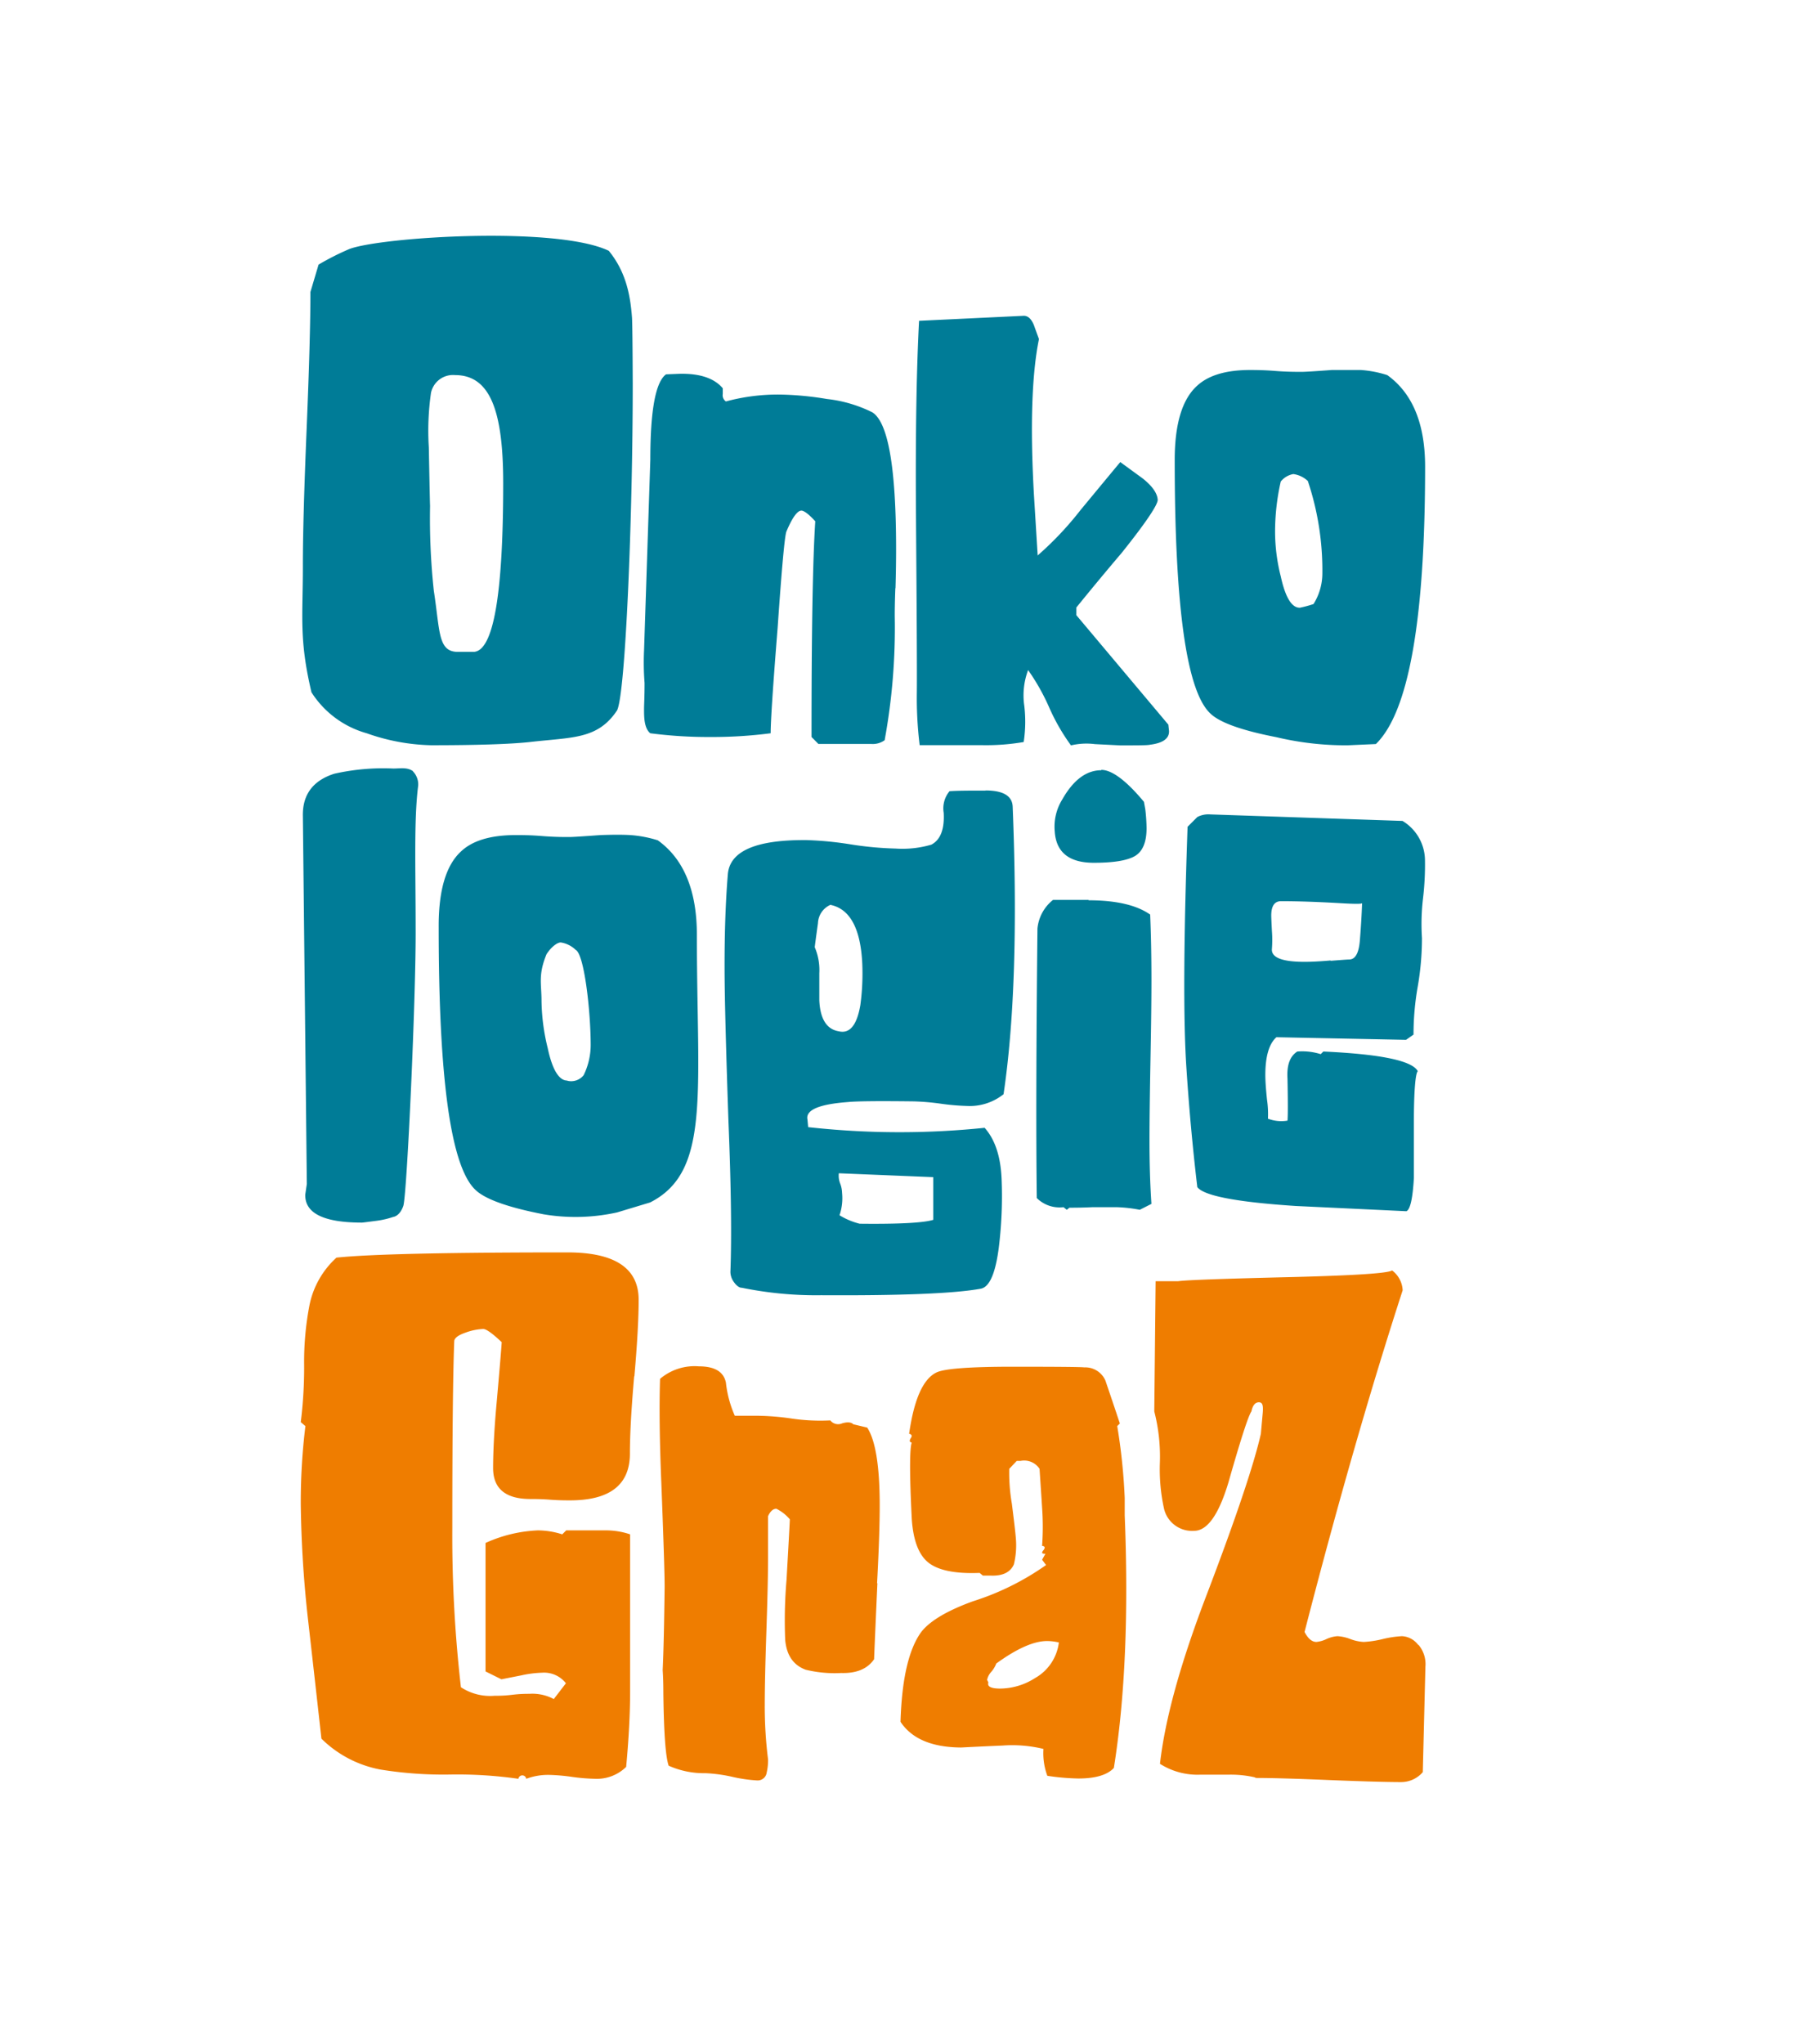 <svg data-name="Ebene 1" xmlns="http://www.w3.org/2000/svg" viewBox="0 0 239.99 272.99"><path d="M177.79 128.29q-2.08.18-3.48.18-4.53 0-4.35-1.75a15.22 15.22 0 0 0 0-2.35c-.06-1.16-.09-1.85-.09-2.08 0-1.28.44-1.92 1.31-1.92q3.3 0 7.83.26c2 .12 3 .12 3 0-.06 1.63-.16 3.28-.3 5s-.63 2.53-1.44 2.53c-.23 0-1 .06-2.44.17m12.32-8.33a38.19 38.19 0 0 0 .26-5.22 6.19 6.19 0 0 0-3-5.13l-25.68-.87a3.19 3.19 0 0 0-1.74.35l-1.3 1.3q-.78 22.2-.18 31.85.53 8.26 1.48 16.28 1.31 1.74 13.14 2.52l14.8.7c.52-.24.84-1.71 1-4.44v-7.49c0-4.23.22-6.49.52-6.78q-1.14-2.1-12.62-2.62l-.35.35a8.31 8.31 0 0 0-3.13-.35c-1 .64-1.42 1.84-1.31 3.63.06 3.1.06 5 0 5.6a5 5 0 0 1-2.61-.26 13.57 13.57 0 0 0-.13-2.57c-.14-1.36-.22-2.45-.22-3.26 0-2.5.5-4.18 1.48-5.05l17.32.35 1-.7a37.08 37.08 0 0 1 .56-6.39 37.93 37.93 0 0 0 .57-6.49 29.23 29.23 0 0 1 .14-5.31zm-44.68.2h-4.76a5.56 5.56 0 0 0-2.08 3.82q-.25 23.19-.09 36a4.31 4.31 0 0 0 3.57 1.22l.44.35.35-.28c.63 0 1.68 0 3.13-.07h3.13a19 19 0 0 1 3.14.35l1.56-.79q-.26-3.81-.26-8.51 0-3.56.13-10.64c.09-4.71.13-8.26.13-10.63q0-4.87-.17-8.86-2.69-1.9-8.22-1.91m1.69-17.37q-3 0-5.22 3.91a6.9 6.9 0 0 0-1 4.27c.18 2.78 1.92 4.18 5.22 4.18q4 0 5.53-.92c1-.61 1.52-1.84 1.52-3.7a23.56 23.56 0 0 0-.17-2.52l-.18-1c-2.39-2.88-4.31-4.27-5.7-4.27zm-22.45 60.05c-1.28.4-4.56.58-9.84.52a9.63 9.63 0 0 1-2.69-1.13 7.1 7.1 0 0 0 .34-3 3.72 3.72 0 0 0-.26-1.26 2.86 2.86 0 0 1-.17-1.35l12.62.52v5.66m-15.23-29.29V130a7.74 7.74 0 0 0-.61-3.48c0-.06.14-1.13.43-3.22a2.8 2.8 0 0 1 1.66-2.44q3.92.8 4.26 7.84a31.35 31.35 0 0 1-.26 5.57q-.69 4-2.87 3.48c-1.63-.26-2.5-1.66-2.61-4.15zm22.19-28c-2.09 0-3.68 0-4.79.08a3.58 3.58 0 0 0-.78 2.88q.18 3.3-1.65 4.26a13.79 13.79 0 0 1-4.79.52 45.43 45.43 0 0 1-6-.56 45.72 45.72 0 0 0-5.87-.57q-10.11-.09-10.53 4.53-.45 5.39-.44 12.53 0 5.31.52 20.54.53 13 .26 20.1a2.38 2.38 0 0 0 .51 1.39c.56.77 1 .7 1 .7a49.58 49.58 0 0 0 10.62 1q16.1.09 21.32-.87c1.28-.23 2.12-2.41 2.53-6.52a55.45 55.45 0 0 0 .26-8.1c-.12-3-.87-5.31-2.27-6.87a110.75 110.75 0 0 1-23.58-.09l-.09-1q-.43-1.92 5.4-2.35 1.74-.18 8.87-.09a32.82 32.82 0 0 1 3.49.3 30.76 30.76 0 0 0 3.56.31 7.23 7.23 0 0 0 4.88-1.57q2.17-14.62 1.22-38.38c-.05-1.47-1.27-2.19-3.65-2.19zM75.8 144.33c-1.1 0-2-1.45-2.61-4.33a27.61 27.61 0 0 1-.83-6.28c0-2.36-.47-3.49.67-6.27.65-1 1.44-1.57 1.9-1.57a3.64 3.64 0 0 1 2 1c1.13.55 2 8.12 2 12.73a9.2 9.2 0 0 1-.94 4 2.13 2.13 0 0 1-2.19.74m17.32-19.47q0-8.89-5.22-12.64a16 16 0 0 0-3.66-.7c-1-.06-2.32-.06-4 0-2.32.17-3.71.26-4.18.26-.81 0-2 0-3.61-.13s-2.77-.13-3.52-.13q-5 0-7.31 2.17-3.06 2.79-3 10.25 0 30.24 4.87 34.93 1.92 1.9 9.14 3.3a25.72 25.72 0 0 0 9.83-.25l4.41-1.33c8.13-4.11 6.25-14.61 6.25-35.75zM55.18 103c-.77-.55-1.69-.35-2.62-.35a29.64 29.64 0 0 0-7.91.7c-2.85.92-4.24 2.81-4.18 5.65l.53 49.14-.21 1.42q-.09 3.74 7.57 3.74c.11 0 .81-.09 2.09-.26a11.17 11.17 0 0 0 2.1-.5s.85-.06 1.34-1.46 1.71-28.08 1.65-37.15c0-7.94-.24-14.47.34-19a2.51 2.51 0 0 0-.7-1.9m118.48-21.86c-1.06 0-1.91-1.39-2.52-4.19a24.51 24.51 0 0 1-.76-5.87 30.4 30.4 0 0 1 .76-6.79 2.76 2.76 0 0 1 1.68-1 3.49 3.49 0 0 1 1.94.93 37.58 37.58 0 0 1 1.94 12.32 7.77 7.77 0 0 1-1.18 4.11 16.08 16.08 0 0 1-1.86.5m16.77-18.85q0-8.61-5.06-12.23a15 15 0 0 0-3.53-.68h-3.88c-2.25.17-3.6.25-4 .25-.79 0-2 0-3.5-.12s-2.68-.13-3.41-.13q-4.8 0-7.08 2.1-3 2.7-3 9.93 0 29.27 4.72 33.81 1.85 1.84 8.85 3.2a40.28 40.28 0 0 0 9.52 1.09l3.79-.17q6.58-6.38 6.58-37.06zm-46.6 19.81v-1q3-3.7 6.07-7.31c3.2-4 4.8-6.39 4.8-7.07-.06-.89-.73-1.84-2-2.85l-3-2.19q-.09.09-5.31 6.4a43.66 43.66 0 0 1-5.73 6.07l-.5-8.09q-.77-13.73.67-20.81c-.22-.61-.45-1.23-.67-1.85q-.51-1.26-1.35-1.26l-14 .67q-.51 9.69-.42 25 .17 21.66.12 24.9a51.55 51.55 0 0 0 .38 6.78h8.34a29.59 29.59 0 0 0 5.56-.42 18 18 0 0 0 .08-4.84 9.65 9.65 0 0 1 .51-4.77 28.51 28.51 0 0 1 2.82 5 27 27 0 0 0 2.91 5.06 9 9 0 0 1 3.2-.17l3.37.17c2.3 0 3.65 0 4-.09 1.74-.22 2.58-.84 2.53-1.85l-.09-.83-12.3-14.63m-24.16-3.6c.06-2.08.08-3.82.08-5.22q0-16.35-3.2-18.28a18.06 18.06 0 0 0-6.06-1.77 41.67 41.67 0 0 0-6.32-.59 26.57 26.57 0 0 0-7.16.92 1 1 0 0 1-.42-1v-.76c-1.13-1.34-3.07-2-5.82-1.93L89 50q-2.1 1.52-2.1 11.37l-.84 25.53a35 35 0 0 0 .07 4.32c0 2-.07 2.84-.07 3.51 0 1 0 2.53.83 3.21a60.06 60.06 0 0 0 8 .5 60.79 60.79 0 0 0 8.09-.5q0-2.44.93-14.07.84-12.14 1.18-12.89c.78-1.85 1.46-2.78 2-2.78.33 0 1 .48 1.85 1.43q-.51 7.83-.5 28.81l.92.93h7.08a2.73 2.73 0 0 0 1.77-.5 83.15 83.15 0 0 0 1.35-16.6c0-.39 0-1.63.08-3.71m-58.45 8.51c-2.69 0-2.38-2.72-3.22-8.15a90.65 90.65 0 0 1-.5-11.52q0 1.26-.17-7.65a35.59 35.59 0 0 1 .29-7.27 3 3 0 0 1 3.21-2.38c4.66 0 6.44 4.69 6.44 14.44q0 22.53-4 22.53h-2.05m23.26-44.66c-.23-3.09-.84-6.14-3.1-8.91-6.93-3.33-30.3-1.86-34.64-.25a36 36 0 0 0-4.14 2.09L41.48 39q0 6.13-.51 18.38t-.5 18.3c0 6.79-.52 9.7 1.15 16.79A12.86 12.86 0 0 0 49 97.94a27.42 27.42 0 0 0 8.59 1.6q9.1 0 13.14-.42c5.73-.67 9.1-.32 11.71-4.21 1.14-2 2.11-25.94 2.11-43.67-.02-4.99-.05-7.94-.1-8.83z" fill="#007c97"/><path d="M84.77 183.82q.57-6.51.57-10.21 0-6.33-9.52-6.33-24.25 0-30.86.7a11.69 11.69 0 0 0-3.62 6.42 39.85 39.85 0 0 0-.7 7.91 59.09 59.09 0 0 1-.45 7.64l.62.53a83.66 83.66 0 0 0-.62 10.37 154.22 154.22 0 0 0 1 15.74q.89 7.82 1.76 15.64a15.18 15.18 0 0 0 7.92 4.13 52.51 52.51 0 0 0 9.29.66 57.88 57.88 0 0 1 9.11.57.53.53 0 0 1 1.05 0 8.32 8.32 0 0 1 3.08-.52 25.63 25.63 0 0 1 3 .26 25.88 25.88 0 0 0 3.12.26 5.59 5.59 0 0 0 4.15-1.59c.35-3.74.53-7.14.53-10.18v-20.88a10.06 10.06 0 0 0-3.35-.53h-5.19l-.53.53a10.82 10.82 0 0 0-3.25-.53 18.74 18.74 0 0 0-7 1.68v17.16L67 224.3l2.64-.52a14.78 14.78 0 0 1 2.81-.36 3.7 3.7 0 0 1 3.17 1.41L74 226.94a6.07 6.07 0 0 0-3.26-.7c-.47 0-1.23 0-2.29.13s-1.84.13-2.37.13a7.11 7.11 0 0 1-4.49-1.14A176.77 176.77 0 0 1 60.44 204q0-18.39.26-24.9c.06-.41.56-.78 1.5-1.1a7.63 7.63 0 0 1 2.37-.49c.41 0 1.23.59 2.47 1.76q-.09 1.5-.71 8.45-.43 4.84-.44 8.36 0 4.14 5 4.14c.53 0 1.39 0 2.59.09s2.1.09 2.69.09q8 0 8-6.25c0-2.52.19-6 .57-10.3m32.46 27.6q.35-6.51.35-10.38 0-7.83-1.67-10.39l-1.85-.44c-.29-.29-.79-.33-1.49-.13a1.33 1.33 0 0 1-1.59-.39 26.4 26.4 0 0 1-5.32-.27 33.62 33.62 0 0 0-5.24-.35h-2.2a14.85 14.85 0 0 1-1.19-4.43c-.3-1.45-1.5-2.17-3.61-2.17a7.12 7.12 0 0 0-5.19 1.67q-.18 5.46.17 13.91.45 11.61.44 13.9c-.06 4.87-.14 8.57-.26 11.09.06.88.09 1.88.09 3q.09 8 .71 9.77a11.55 11.55 0 0 0 4.9 1 20.3 20.3 0 0 1 3.57.48 19.46 19.46 0 0 0 3.39.49 1.21 1.21 0 0 0 1.24-1.06 7.22 7.22 0 0 0 .18-1.76 56.72 56.72 0 0 1-.44-7.3q0-3.35.22-9.86t.22-9.77v-5.54c.29-.65.66-1 1.11-1a5.62 5.62 0 0 1 1.8 1.41q0 .35-.44 8.09a63.63 63.63 0 0 0-.18 8c.18 2.06 1.08 3.38 2.73 4a16.38 16.38 0 0 0 4.75.44q3.08.09 4.4-1.84c.06-1.59.21-5 .44-10.13m11.31 21.97h-.11.11m12.94-14.08a6.33 6.33 0 0 1-3.17 4.75 8.78 8.78 0 0 1-4.66 1.41c-1.23 0-1.76-.27-1.59-.8a1.25 1.25 0 0 0-.17-.35 2.29 2.29 0 0 1 .57-1.1 3.73 3.73 0 0 0 .66-1.1q4.14-3 6.78-3a7.16 7.16 0 0 1 1.58.19zm8.8-17v-2.29a79 79 0 0 0-1-9.61l.35-.35c-.64-1.94-1.29-3.85-1.93-5.73a2.93 2.93 0 0 0-2.82-1.76q-.53-.09-9.5-.09-8.8 0-10.3.79-2.64 1.32-3.61 8.18a.34.34 0 0 1 .35.27.74.74 0 0 1-.13.31.72.72 0 0 0-.13.3.24.24 0 0 0 .26.27q-.44 1.32 0 10.12.27 4.39 2.25 5.94t6.82 1.36l.44.36h1.06c1.58.06 2.61-.44 3.08-1.5a10.83 10.83 0 0 0 .26-3.52c-.06-.76-.24-2.29-.53-4.58a24.58 24.58 0 0 1-.35-4.66l1-1.06h.51a2.45 2.45 0 0 1 2.54 1.06c.11 1.7.23 3.43.34 5.19a35.92 35.92 0 0 1 0 5.11.36.36 0 0 1 .35.17.71.71 0 0 1-.17.4.68.68 0 0 0-.18.31c0 .11.15.17.44.17l-.44.79.53.71a35.37 35.37 0 0 1-9.77 4.84q-5.1 1.85-6.87 4.05-2.55 3.43-2.81 12.05c1.51 2.27 4.2 3.4 8.07 3.43.14 0 2-.11 5.57-.26a17.69 17.69 0 0 1 5.46.45 8.65 8.65 0 0 0 .52 3.59 30.94 30.94 0 0 0 4.14.36q3.44 0 4.75-1.41 2.24-14.06 1.45-33.72zm39.21 17.32a2.88 2.88 0 0 0-2.16-1.16 14 14 0 0 0-2.55.38 13.57 13.57 0 0 1-2.55.39 5.73 5.73 0 0 1-1.81-.39 5.75 5.75 0 0 0-1.71-.38 4.23 4.23 0 0 0-1.46.38 4 4 0 0 1-1.36.39c-.59 0-1.11-.44-1.58-1.33q6.6-25.59 13.11-45.64a3.52 3.52 0 0 0-1.41-2.65q-.79.56-13.2.88-13.9.33-15.4.56h-3l-.18 17.39a24.2 24.2 0 0 1 .75 6.81 24.41 24.41 0 0 0 .57 6.26 3.85 3.85 0 0 0 4 2.88q2.64 0 4.58-6.43 2.46-8.64 3.08-9.52c.17-.81.5-1.22 1-1.22s.58.44.52 1.33l-.26 2.89q-1.41 6.21-7.3 21.65-5.18 13.54-6.18 22.42a9.34 9.34 0 0 0 5.37 1.45h3.79a14.42 14.42 0 0 1 3.87.44.72.72 0 0 0 .18-.44q0-.12-.27 0a.35.35 0 0 0-.26.33c0 .07.11.11.35.11q2.91 0 9.64.28c4.48.18 7.67.27 9.55.27a3.82 3.82 0 0 0 2.9-1.33l.35-14.07a4 4 0 0 0-.92-2.93" fill="#ef7d00"/></svg>